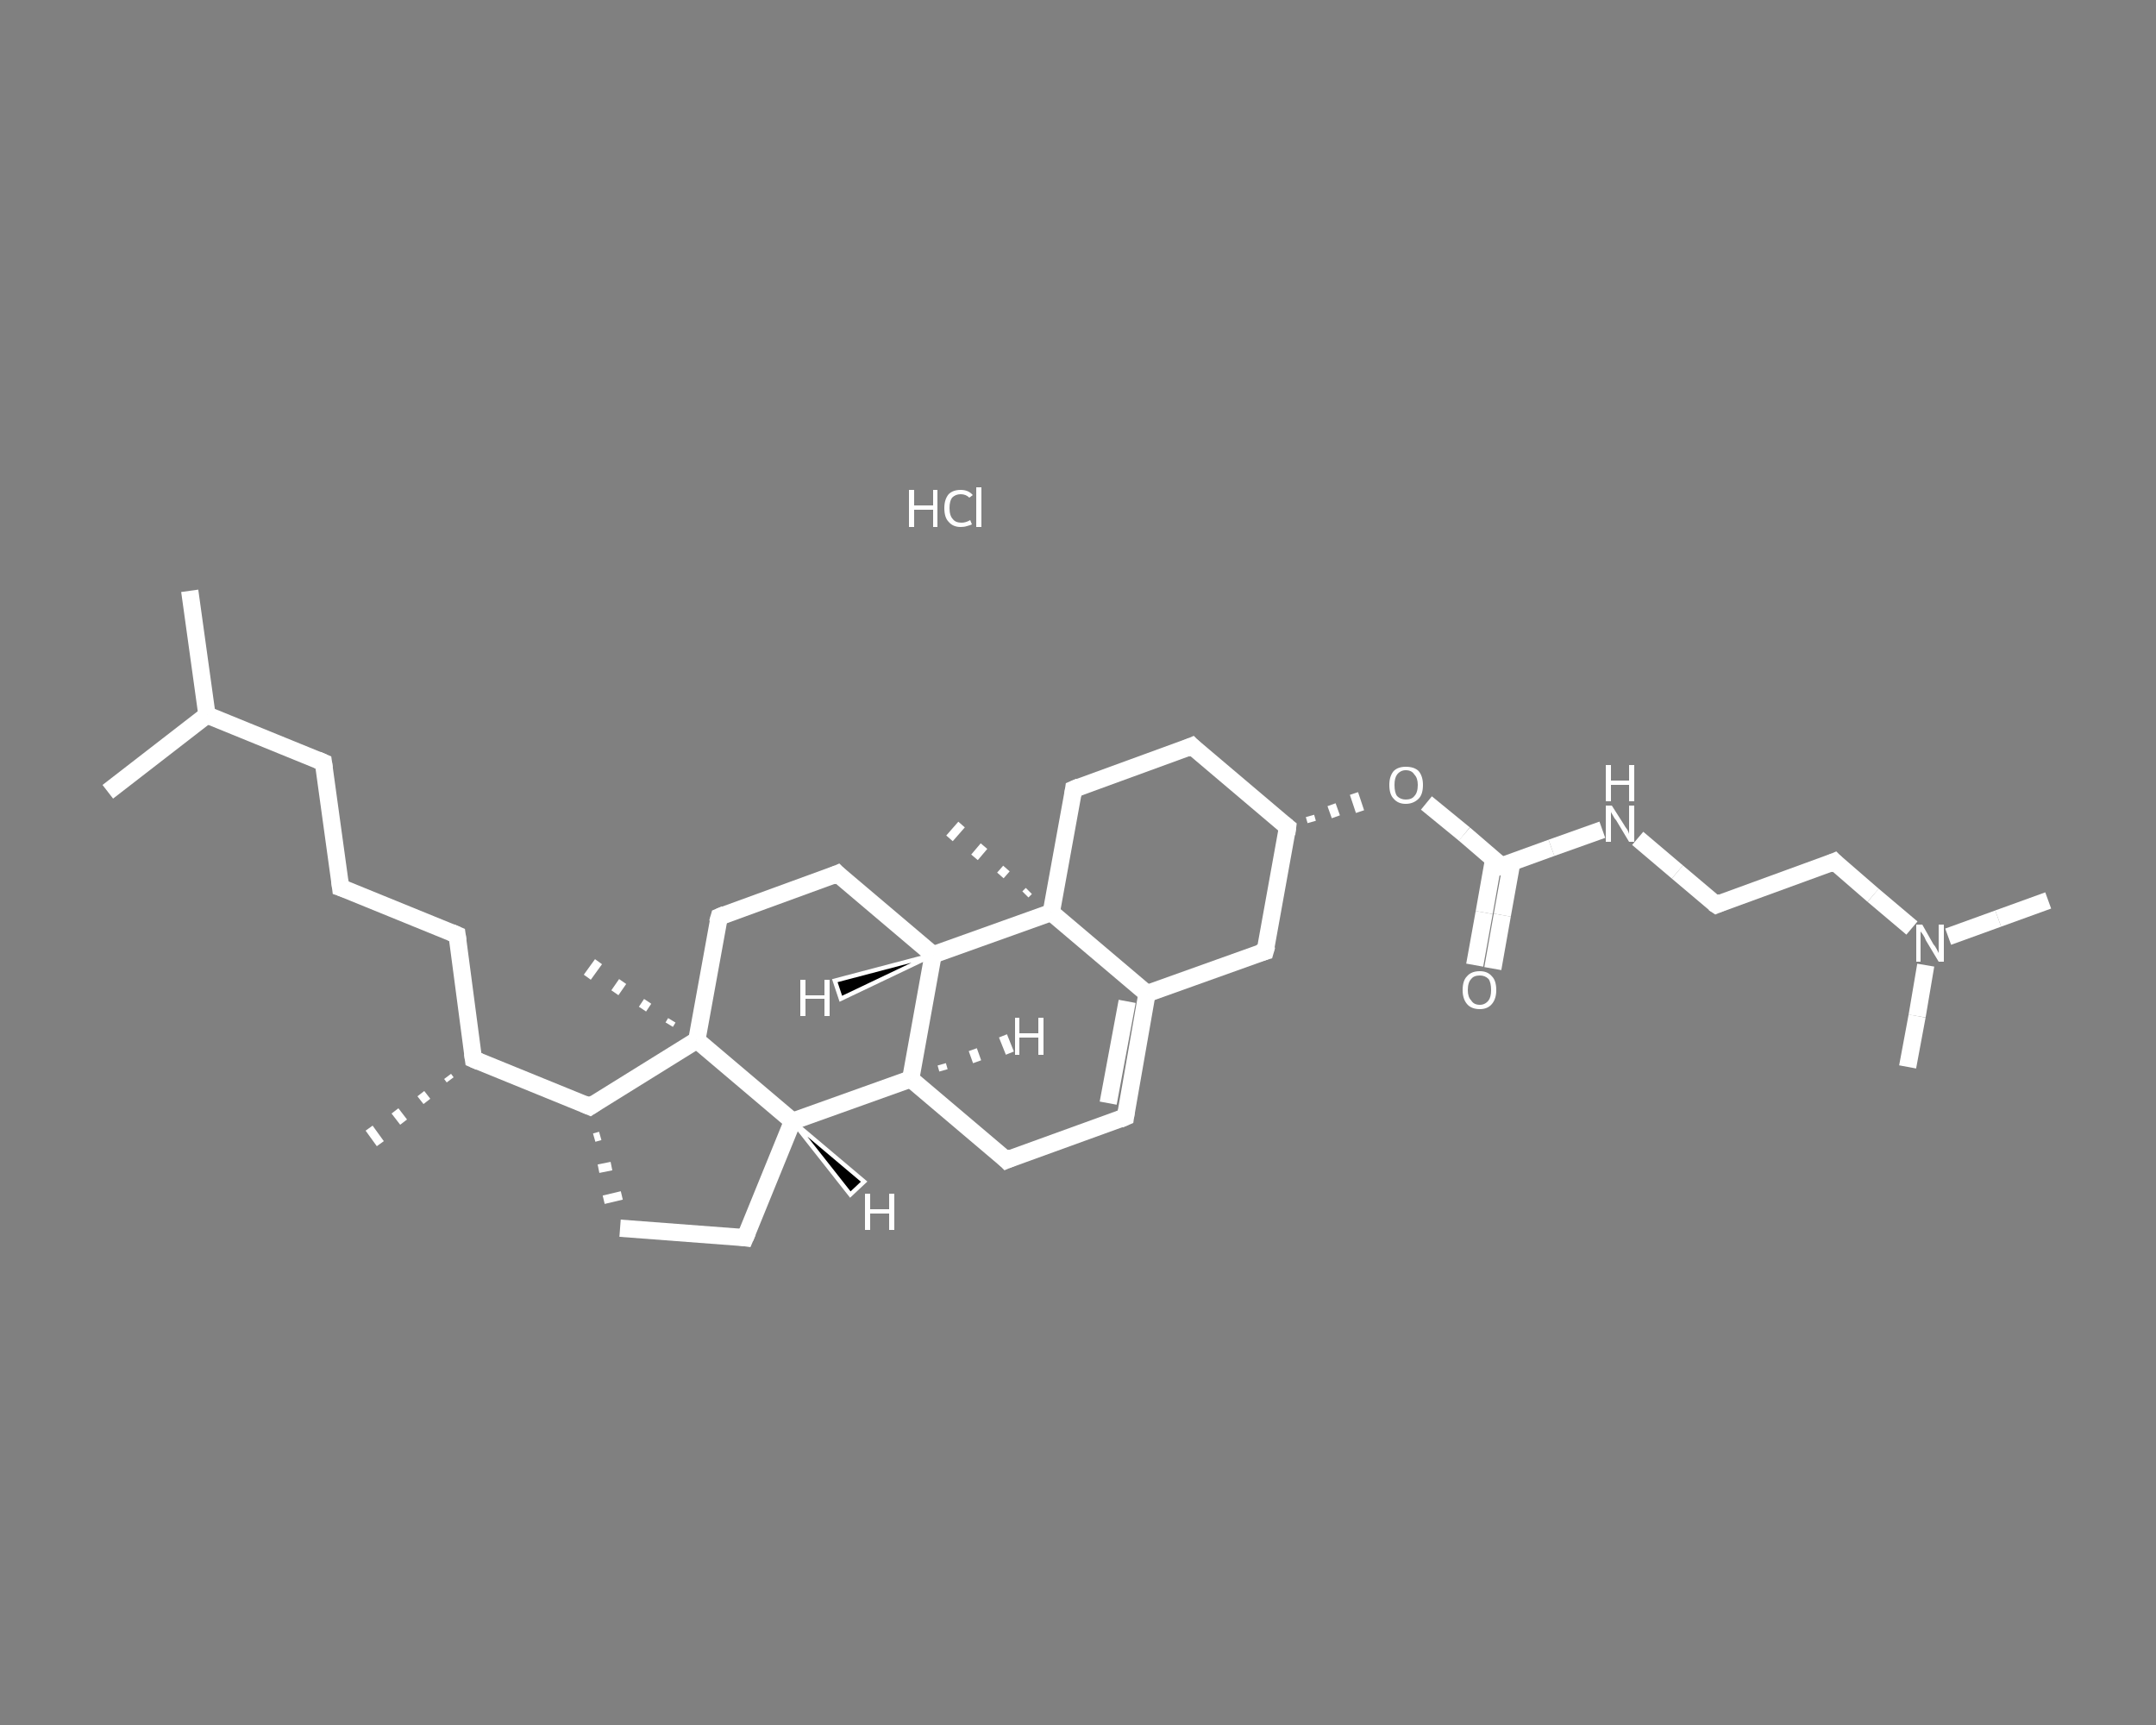 <?xml version='1.0' encoding='iso-8859-1'?>
<svg version='1.1' baseProfile='full'
              xmlns='http://www.w3.org/2000/svg'
                      xmlns:rdkit='http://www.rdkit.org/xml'
                      xmlns:xlink='http://www.w3.org/1999/xlink'
                  xml:space='preserve'
width='250px' height='200px' viewBox='0 0 250 200'>
<rect x="0" y="0" width="250" height="200" fill="#808080" stroke="none"/>
<!-- END OF HEADER -->
<rect style='opacity:1.0;fill:transparent;stroke:none' width='250.0' height='200.0' x='0.0' y='0.0'> </rect>
<path class='bond-0 atom-0 atom-1' d='M 22.0,68.5 L 24.0,82.9' style='fill:none;fill-rule:evenodd;stroke:#FFFFFF;stroke-width:2.0px;stroke-linecap:butt;stroke-linejoin:miter;stroke-opacity:1' />
<path class='bond-1 atom-1 atom-2' d='M 24.0,82.9 L 12.5,91.8' style='fill:none;fill-rule:evenodd;stroke:#FFFFFF;stroke-width:2.0px;stroke-linecap:butt;stroke-linejoin:miter;stroke-opacity:1' />
<path class='bond-2 atom-1 atom-3' d='M 24.0,82.9 L 37.5,88.4' style='fill:none;fill-rule:evenodd;stroke:#FFFFFF;stroke-width:2.0px;stroke-linecap:butt;stroke-linejoin:miter;stroke-opacity:1' />
<path class='bond-3 atom-3 atom-4' d='M 37.5,88.4 L 39.5,102.9' style='fill:none;fill-rule:evenodd;stroke:#FFFFFF;stroke-width:2.0px;stroke-linecap:butt;stroke-linejoin:miter;stroke-opacity:1' />
<path class='bond-4 atom-4 atom-5' d='M 39.5,102.9 L 53.0,108.4' style='fill:none;fill-rule:evenodd;stroke:#FFFFFF;stroke-width:2.0px;stroke-linecap:butt;stroke-linejoin:miter;stroke-opacity:1' />
<path class='bond-5 atom-5 atom-6' d='M 53.0,108.4 L 54.9,122.8' style='fill:none;fill-rule:evenodd;stroke:#FFFFFF;stroke-width:2.0px;stroke-linecap:butt;stroke-linejoin:miter;stroke-opacity:1' />
<path class='bond-6 atom-6 atom-7' d='M 52.2,125.2 L 51.9,124.8' style='fill:none;fill-rule:evenodd;stroke:#FFFFFF;stroke-width:1.0px;stroke-linecap:butt;stroke-linejoin:miter;stroke-opacity:1' />
<path class='bond-6 atom-6 atom-7' d='M 49.5,127.7 L 48.8,126.8' style='fill:none;fill-rule:evenodd;stroke:#FFFFFF;stroke-width:1.0px;stroke-linecap:butt;stroke-linejoin:miter;stroke-opacity:1' />
<path class='bond-6 atom-6 atom-7' d='M 46.8,130.1 L 45.8,128.8' style='fill:none;fill-rule:evenodd;stroke:#FFFFFF;stroke-width:1.0px;stroke-linecap:butt;stroke-linejoin:miter;stroke-opacity:1' />
<path class='bond-6 atom-6 atom-7' d='M 44.1,132.6 L 42.8,130.8' style='fill:none;fill-rule:evenodd;stroke:#FFFFFF;stroke-width:1.0px;stroke-linecap:butt;stroke-linejoin:miter;stroke-opacity:1' />
<path class='bond-7 atom-6 atom-8' d='M 54.9,122.8 L 68.4,128.3' style='fill:none;fill-rule:evenodd;stroke:#FFFFFF;stroke-width:2.0px;stroke-linecap:butt;stroke-linejoin:miter;stroke-opacity:1' />
<path class='bond-8 atom-8 atom-9' d='M 68.9,131.9 L 69.6,131.7' style='fill:none;fill-rule:evenodd;stroke:#FFFFFF;stroke-width:1.0px;stroke-linecap:butt;stroke-linejoin:miter;stroke-opacity:1' />
<path class='bond-8 atom-8 atom-9' d='M 69.4,135.5 L 70.9,135.2' style='fill:none;fill-rule:evenodd;stroke:#FFFFFF;stroke-width:1.0px;stroke-linecap:butt;stroke-linejoin:miter;stroke-opacity:1' />
<path class='bond-8 atom-8 atom-9' d='M 70.0,139.1 L 72.1,138.6' style='fill:none;fill-rule:evenodd;stroke:#FFFFFF;stroke-width:1.0px;stroke-linecap:butt;stroke-linejoin:miter;stroke-opacity:1' />
<path class='bond-9 atom-9 atom-10' d='M 71.9,142.4 L 86.4,143.5' style='fill:none;fill-rule:evenodd;stroke:#FFFFFF;stroke-width:2.0px;stroke-linecap:butt;stroke-linejoin:miter;stroke-opacity:1' />
<path class='bond-10 atom-10 atom-11' d='M 86.4,143.5 L 91.9,130.0' style='fill:none;fill-rule:evenodd;stroke:#FFFFFF;stroke-width:2.0px;stroke-linecap:butt;stroke-linejoin:miter;stroke-opacity:1' />
<path class='bond-11 atom-11 atom-12' d='M 91.9,130.0 L 105.6,125.1' style='fill:none;fill-rule:evenodd;stroke:#FFFFFF;stroke-width:2.0px;stroke-linecap:butt;stroke-linejoin:miter;stroke-opacity:1' />
<path class='bond-12 atom-12 atom-13' d='M 105.6,125.1 L 116.7,134.5' style='fill:none;fill-rule:evenodd;stroke:#FFFFFF;stroke-width:2.0px;stroke-linecap:butt;stroke-linejoin:miter;stroke-opacity:1' />
<path class='bond-13 atom-13 atom-14' d='M 116.7,134.5 L 130.5,129.5' style='fill:none;fill-rule:evenodd;stroke:#FFFFFF;stroke-width:2.0px;stroke-linecap:butt;stroke-linejoin:miter;stroke-opacity:1' />
<path class='bond-14 atom-14 atom-15' d='M 130.5,129.5 L 133.0,115.2' style='fill:none;fill-rule:evenodd;stroke:#FFFFFF;stroke-width:2.0px;stroke-linecap:butt;stroke-linejoin:miter;stroke-opacity:1' />
<path class='bond-14 atom-14 atom-15' d='M 128.5,127.9 L 130.7,116.1' style='fill:none;fill-rule:evenodd;stroke:#FFFFFF;stroke-width:2.0px;stroke-linecap:butt;stroke-linejoin:miter;stroke-opacity:1' />
<path class='bond-15 atom-15 atom-16' d='M 133.0,115.2 L 146.7,110.3' style='fill:none;fill-rule:evenodd;stroke:#FFFFFF;stroke-width:2.0px;stroke-linecap:butt;stroke-linejoin:miter;stroke-opacity:1' />
<path class='bond-16 atom-16 atom-17' d='M 146.7,110.3 L 149.3,95.9' style='fill:none;fill-rule:evenodd;stroke:#FFFFFF;stroke-width:2.0px;stroke-linecap:butt;stroke-linejoin:miter;stroke-opacity:1' />
<path class='bond-17 atom-17 atom-18' d='M 152.1,95.3 L 151.9,94.6' style='fill:none;fill-rule:evenodd;stroke:#FFFFFF;stroke-width:1.0px;stroke-linecap:butt;stroke-linejoin:miter;stroke-opacity:1' />
<path class='bond-17 atom-17 atom-18' d='M 154.9,94.7 L 154.4,93.3' style='fill:none;fill-rule:evenodd;stroke:#FFFFFF;stroke-width:1.0px;stroke-linecap:butt;stroke-linejoin:miter;stroke-opacity:1' />
<path class='bond-17 atom-17 atom-18' d='M 157.7,94.1 L 157.0,92.0' style='fill:none;fill-rule:evenodd;stroke:#FFFFFF;stroke-width:1.0px;stroke-linecap:butt;stroke-linejoin:miter;stroke-opacity:1' />
<path class='bond-18 atom-18 atom-19' d='M 165.4,93.1 L 169.8,96.7' style='fill:none;fill-rule:evenodd;stroke:#FFFFFF;stroke-width:2.0px;stroke-linecap:butt;stroke-linejoin:miter;stroke-opacity:1' />
<path class='bond-18 atom-18 atom-19' d='M 169.8,96.7 L 174.1,100.4' style='fill:none;fill-rule:evenodd;stroke:#FFFFFF;stroke-width:2.0px;stroke-linecap:butt;stroke-linejoin:miter;stroke-opacity:1' />
<path class='bond-19 atom-19 atom-20' d='M 173.2,99.6 L 172.1,105.8' style='fill:none;fill-rule:evenodd;stroke:#FFFFFF;stroke-width:2.0px;stroke-linecap:butt;stroke-linejoin:miter;stroke-opacity:1' />
<path class='bond-19 atom-19 atom-20' d='M 172.1,105.8 L 171.0,111.9' style='fill:none;fill-rule:evenodd;stroke:#FFFFFF;stroke-width:2.0px;stroke-linecap:butt;stroke-linejoin:miter;stroke-opacity:1' />
<path class='bond-19 atom-19 atom-20' d='M 175.3,100.0 L 174.2,106.1' style='fill:none;fill-rule:evenodd;stroke:#FFFFFF;stroke-width:2.0px;stroke-linecap:butt;stroke-linejoin:miter;stroke-opacity:1' />
<path class='bond-19 atom-19 atom-20' d='M 174.2,106.1 L 173.1,112.3' style='fill:none;fill-rule:evenodd;stroke:#FFFFFF;stroke-width:2.0px;stroke-linecap:butt;stroke-linejoin:miter;stroke-opacity:1' />
<path class='bond-20 atom-19 atom-21' d='M 174.1,100.4 L 179.9,98.3' style='fill:none;fill-rule:evenodd;stroke:#FFFFFF;stroke-width:2.0px;stroke-linecap:butt;stroke-linejoin:miter;stroke-opacity:1' />
<path class='bond-20 atom-19 atom-21' d='M 179.9,98.3 L 185.8,96.2' style='fill:none;fill-rule:evenodd;stroke:#FFFFFF;stroke-width:2.0px;stroke-linecap:butt;stroke-linejoin:miter;stroke-opacity:1' />
<path class='bond-21 atom-21 atom-22' d='M 189.9,97.2 L 194.5,101.1' style='fill:none;fill-rule:evenodd;stroke:#FFFFFF;stroke-width:2.0px;stroke-linecap:butt;stroke-linejoin:miter;stroke-opacity:1' />
<path class='bond-21 atom-21 atom-22' d='M 194.5,101.1 L 199.0,104.9' style='fill:none;fill-rule:evenodd;stroke:#FFFFFF;stroke-width:2.0px;stroke-linecap:butt;stroke-linejoin:miter;stroke-opacity:1' />
<path class='bond-22 atom-22 atom-23' d='M 199.0,104.9 L 212.7,99.9' style='fill:none;fill-rule:evenodd;stroke:#FFFFFF;stroke-width:2.0px;stroke-linecap:butt;stroke-linejoin:miter;stroke-opacity:1' />
<path class='bond-23 atom-23 atom-24' d='M 212.7,99.9 L 217.2,103.8' style='fill:none;fill-rule:evenodd;stroke:#FFFFFF;stroke-width:2.0px;stroke-linecap:butt;stroke-linejoin:miter;stroke-opacity:1' />
<path class='bond-23 atom-23 atom-24' d='M 217.2,103.8 L 221.7,107.6' style='fill:none;fill-rule:evenodd;stroke:#FFFFFF;stroke-width:2.0px;stroke-linecap:butt;stroke-linejoin:miter;stroke-opacity:1' />
<path class='bond-24 atom-24 atom-25' d='M 225.9,108.6 L 231.7,106.5' style='fill:none;fill-rule:evenodd;stroke:#FFFFFF;stroke-width:2.0px;stroke-linecap:butt;stroke-linejoin:miter;stroke-opacity:1' />
<path class='bond-24 atom-24 atom-25' d='M 231.7,106.5 L 237.5,104.4' style='fill:none;fill-rule:evenodd;stroke:#FFFFFF;stroke-width:2.0px;stroke-linecap:butt;stroke-linejoin:miter;stroke-opacity:1' />
<path class='bond-25 atom-24 atom-26' d='M 223.3,111.9 L 222.3,117.8' style='fill:none;fill-rule:evenodd;stroke:#FFFFFF;stroke-width:2.0px;stroke-linecap:butt;stroke-linejoin:miter;stroke-opacity:1' />
<path class='bond-25 atom-24 atom-26' d='M 222.3,117.8 L 221.2,123.7' style='fill:none;fill-rule:evenodd;stroke:#FFFFFF;stroke-width:2.0px;stroke-linecap:butt;stroke-linejoin:miter;stroke-opacity:1' />
<path class='bond-26 atom-17 atom-27' d='M 149.3,95.9 L 138.2,86.5' style='fill:none;fill-rule:evenodd;stroke:#FFFFFF;stroke-width:2.0px;stroke-linecap:butt;stroke-linejoin:miter;stroke-opacity:1' />
<path class='bond-27 atom-27 atom-28' d='M 138.2,86.5 L 124.5,91.5' style='fill:none;fill-rule:evenodd;stroke:#FFFFFF;stroke-width:2.0px;stroke-linecap:butt;stroke-linejoin:miter;stroke-opacity:1' />
<path class='bond-28 atom-28 atom-29' d='M 124.5,91.5 L 121.9,105.8' style='fill:none;fill-rule:evenodd;stroke:#FFFFFF;stroke-width:2.0px;stroke-linecap:butt;stroke-linejoin:miter;stroke-opacity:1' />
<path class='bond-29 atom-29 atom-30' d='M 118.9,103.7 L 119.3,103.3' style='fill:none;fill-rule:evenodd;stroke:#FFFFFF;stroke-width:1.0px;stroke-linecap:butt;stroke-linejoin:miter;stroke-opacity:1' />
<path class='bond-29 atom-29 atom-30' d='M 116.0,101.5 L 116.7,100.7' style='fill:none;fill-rule:evenodd;stroke:#FFFFFF;stroke-width:1.0px;stroke-linecap:butt;stroke-linejoin:miter;stroke-opacity:1' />
<path class='bond-29 atom-29 atom-30' d='M 113.0,99.4 L 114.1,98.1' style='fill:none;fill-rule:evenodd;stroke:#FFFFFF;stroke-width:1.0px;stroke-linecap:butt;stroke-linejoin:miter;stroke-opacity:1' />
<path class='bond-29 atom-29 atom-30' d='M 110.1,97.2 L 111.5,95.6' style='fill:none;fill-rule:evenodd;stroke:#FFFFFF;stroke-width:1.0px;stroke-linecap:butt;stroke-linejoin:miter;stroke-opacity:1' />
<path class='bond-30 atom-29 atom-31' d='M 121.9,105.8 L 108.2,110.7' style='fill:none;fill-rule:evenodd;stroke:#FFFFFF;stroke-width:2.0px;stroke-linecap:butt;stroke-linejoin:miter;stroke-opacity:1' />
<path class='bond-31 atom-31 atom-32' d='M 108.2,110.7 L 97.1,101.3' style='fill:none;fill-rule:evenodd;stroke:#FFFFFF;stroke-width:2.0px;stroke-linecap:butt;stroke-linejoin:miter;stroke-opacity:1' />
<path class='bond-32 atom-32 atom-33' d='M 97.1,101.3 L 83.4,106.3' style='fill:none;fill-rule:evenodd;stroke:#FFFFFF;stroke-width:2.0px;stroke-linecap:butt;stroke-linejoin:miter;stroke-opacity:1' />
<path class='bond-33 atom-33 atom-34' d='M 83.4,106.3 L 80.8,120.6' style='fill:none;fill-rule:evenodd;stroke:#FFFFFF;stroke-width:2.0px;stroke-linecap:butt;stroke-linejoin:miter;stroke-opacity:1' />
<path class='bond-34 atom-34 atom-35' d='M 77.6,118.8 L 77.9,118.3' style='fill:none;fill-rule:evenodd;stroke:#FFFFFF;stroke-width:1.0px;stroke-linecap:butt;stroke-linejoin:miter;stroke-opacity:1' />
<path class='bond-34 atom-34 atom-35' d='M 74.5,117.0 L 75.1,116.1' style='fill:none;fill-rule:evenodd;stroke:#FFFFFF;stroke-width:1.0px;stroke-linecap:butt;stroke-linejoin:miter;stroke-opacity:1' />
<path class='bond-34 atom-34 atom-35' d='M 71.3,115.1 L 72.2,113.8' style='fill:none;fill-rule:evenodd;stroke:#FFFFFF;stroke-width:1.0px;stroke-linecap:butt;stroke-linejoin:miter;stroke-opacity:1' />
<path class='bond-34 atom-34 atom-35' d='M 68.1,113.3 L 69.4,111.5' style='fill:none;fill-rule:evenodd;stroke:#FFFFFF;stroke-width:1.0px;stroke-linecap:butt;stroke-linejoin:miter;stroke-opacity:1' />
<path class='bond-35 atom-34 atom-8' d='M 80.8,120.6 L 68.4,128.3' style='fill:none;fill-rule:evenodd;stroke:#FFFFFF;stroke-width:2.0px;stroke-linecap:butt;stroke-linejoin:miter;stroke-opacity:1' />
<path class='bond-36 atom-34 atom-11' d='M 80.8,120.6 L 91.9,130.0' style='fill:none;fill-rule:evenodd;stroke:#FFFFFF;stroke-width:2.0px;stroke-linecap:butt;stroke-linejoin:miter;stroke-opacity:1' />
<path class='bond-37 atom-31 atom-12' d='M 108.2,110.7 L 105.6,125.1' style='fill:none;fill-rule:evenodd;stroke:#FFFFFF;stroke-width:2.0px;stroke-linecap:butt;stroke-linejoin:miter;stroke-opacity:1' />
<path class='bond-38 atom-29 atom-15' d='M 121.9,105.8 L 133.0,115.2' style='fill:none;fill-rule:evenodd;stroke:#FFFFFF;stroke-width:2.0px;stroke-linecap:butt;stroke-linejoin:miter;stroke-opacity:1' />
<path class='bond-39 atom-11 atom-37' d='M 91.9,130.0 L 100.2,137.0 L 98.6,138.5 Z' style='fill:#000000;fill-rule:evenodd;fill-opacity:1;stroke:#FFFFFF;stroke-width:0.5px;stroke-linecap:butt;stroke-linejoin:miter;stroke-opacity:1;' />
<path class='bond-40 atom-12 atom-38' d='M 109.2,123.4 L 109.4,124.1' style='fill:none;fill-rule:evenodd;stroke:#FFFFFF;stroke-width:1.0px;stroke-linecap:butt;stroke-linejoin:miter;stroke-opacity:1' />
<path class='bond-40 atom-12 atom-38' d='M 112.8,121.7 L 113.3,123.1' style='fill:none;fill-rule:evenodd;stroke:#FFFFFF;stroke-width:1.0px;stroke-linecap:butt;stroke-linejoin:miter;stroke-opacity:1' />
<path class='bond-40 atom-12 atom-38' d='M 116.3,120.1 L 117.1,122.1' style='fill:none;fill-rule:evenodd;stroke:#FFFFFF;stroke-width:1.0px;stroke-linecap:butt;stroke-linejoin:miter;stroke-opacity:1' />
<path class='bond-41 atom-31 atom-39' d='M 108.2,110.7 L 97.5,115.8 L 96.8,113.7 Z' style='fill:#000000;fill-rule:evenodd;fill-opacity:1;stroke:#FFFFFF;stroke-width:0.5px;stroke-linecap:butt;stroke-linejoin:miter;stroke-opacity:1;' />
<path d='M 36.8,88.1 L 37.5,88.4 L 37.6,89.1' style='fill:none;stroke:#FFFFFF;stroke-width:2.0px;stroke-linecap:butt;stroke-linejoin:miter;stroke-opacity:1;' />
<path d='M 39.4,102.1 L 39.5,102.9 L 40.1,103.1' style='fill:none;stroke:#FFFFFF;stroke-width:2.0px;stroke-linecap:butt;stroke-linejoin:miter;stroke-opacity:1;' />
<path d='M 52.3,108.1 L 53.0,108.4 L 53.1,109.1' style='fill:none;stroke:#FFFFFF;stroke-width:2.0px;stroke-linecap:butt;stroke-linejoin:miter;stroke-opacity:1;' />
<path d='M 54.8,122.1 L 54.9,122.8 L 55.6,123.1' style='fill:none;stroke:#FFFFFF;stroke-width:2.0px;stroke-linecap:butt;stroke-linejoin:miter;stroke-opacity:1;' />
<path d='M 67.7,128.0 L 68.4,128.3 L 69.0,127.9' style='fill:none;stroke:#FFFFFF;stroke-width:2.0px;stroke-linecap:butt;stroke-linejoin:miter;stroke-opacity:1;' />
<path d='M 85.7,143.4 L 86.4,143.5 L 86.7,142.8' style='fill:none;stroke:#FFFFFF;stroke-width:2.0px;stroke-linecap:butt;stroke-linejoin:miter;stroke-opacity:1;' />
<path d='M 116.2,134.0 L 116.7,134.5 L 117.4,134.2' style='fill:none;stroke:#FFFFFF;stroke-width:2.0px;stroke-linecap:butt;stroke-linejoin:miter;stroke-opacity:1;' />
<path d='M 129.8,129.8 L 130.5,129.5 L 130.6,128.8' style='fill:none;stroke:#FFFFFF;stroke-width:2.0px;stroke-linecap:butt;stroke-linejoin:miter;stroke-opacity:1;' />
<path d='M 146.0,110.5 L 146.7,110.3 L 146.9,109.6' style='fill:none;stroke:#FFFFFF;stroke-width:2.0px;stroke-linecap:butt;stroke-linejoin:miter;stroke-opacity:1;' />
<path d='M 149.2,96.7 L 149.3,95.9 L 148.8,95.5' style='fill:none;stroke:#FFFFFF;stroke-width:2.0px;stroke-linecap:butt;stroke-linejoin:miter;stroke-opacity:1;' />
<path d='M 173.9,100.2 L 174.1,100.4 L 174.4,100.3' style='fill:none;stroke:#FFFFFF;stroke-width:2.0px;stroke-linecap:butt;stroke-linejoin:miter;stroke-opacity:1;' />
<path d='M 198.7,104.7 L 199.0,104.9 L 199.7,104.6' style='fill:none;stroke:#FFFFFF;stroke-width:2.0px;stroke-linecap:butt;stroke-linejoin:miter;stroke-opacity:1;' />
<path d='M 212.0,100.2 L 212.7,99.9 L 212.9,100.1' style='fill:none;stroke:#FFFFFF;stroke-width:2.0px;stroke-linecap:butt;stroke-linejoin:miter;stroke-opacity:1;' />
<path d='M 138.7,87.0 L 138.2,86.5 L 137.5,86.8' style='fill:none;stroke:#FFFFFF;stroke-width:2.0px;stroke-linecap:butt;stroke-linejoin:miter;stroke-opacity:1;' />
<path d='M 125.2,91.2 L 124.5,91.5 L 124.4,92.2' style='fill:none;stroke:#FFFFFF;stroke-width:2.0px;stroke-linecap:butt;stroke-linejoin:miter;stroke-opacity:1;' />
<path d='M 97.6,101.8 L 97.1,101.3 L 96.4,101.6' style='fill:none;stroke:#FFFFFF;stroke-width:2.0px;stroke-linecap:butt;stroke-linejoin:miter;stroke-opacity:1;' />
<path d='M 84.1,106.0 L 83.4,106.3 L 83.2,107.0' style='fill:none;stroke:#FFFFFF;stroke-width:2.0px;stroke-linecap:butt;stroke-linejoin:miter;stroke-opacity:1;' />
<path class='atom-18' d='M 161.1 91.0
Q 161.1 90.0, 161.6 89.4
Q 162.1 88.9, 163.0 88.9
Q 164.0 88.9, 164.5 89.4
Q 165.0 90.0, 165.0 91.0
Q 165.0 92.1, 164.5 92.6
Q 163.9 93.2, 163.0 93.2
Q 162.1 93.2, 161.6 92.6
Q 161.1 92.1, 161.1 91.0
M 163.0 92.7
Q 163.7 92.7, 164.0 92.3
Q 164.4 91.9, 164.4 91.0
Q 164.4 90.2, 164.0 89.8
Q 163.7 89.3, 163.0 89.3
Q 162.4 89.3, 162.0 89.8
Q 161.7 90.2, 161.7 91.0
Q 161.7 91.9, 162.0 92.3
Q 162.4 92.7, 163.0 92.7
' fill='#FFFFFF'/>
<path class='atom-20' d='M 169.6 114.8
Q 169.6 113.7, 170.1 113.2
Q 170.6 112.6, 171.6 112.6
Q 172.5 112.6, 173.0 113.2
Q 173.5 113.7, 173.5 114.8
Q 173.5 115.8, 173.0 116.4
Q 172.5 117.0, 171.6 117.0
Q 170.6 117.0, 170.1 116.4
Q 169.6 115.8, 169.6 114.8
M 171.6 116.5
Q 172.2 116.5, 172.6 116.0
Q 172.9 115.6, 172.9 114.8
Q 172.9 113.9, 172.6 113.5
Q 172.2 113.1, 171.6 113.1
Q 170.9 113.1, 170.6 113.5
Q 170.2 113.9, 170.2 114.8
Q 170.2 115.6, 170.6 116.0
Q 170.9 116.5, 171.6 116.5
' fill='#FFFFFF'/>
<path class='atom-21' d='M 186.9 93.4
L 188.3 95.6
Q 188.4 95.8, 188.7 96.2
Q 188.9 96.6, 188.9 96.7
L 188.9 93.4
L 189.5 93.4
L 189.5 97.6
L 188.9 97.6
L 187.4 95.1
Q 187.2 94.9, 187.0 94.5
Q 186.8 94.2, 186.8 94.1
L 186.8 97.6
L 186.2 97.6
L 186.2 93.4
L 186.9 93.4
' fill='#FFFFFF'/>
<path class='atom-21' d='M 186.2 88.7
L 186.8 88.7
L 186.8 90.5
L 188.9 90.5
L 188.9 88.7
L 189.5 88.7
L 189.5 92.9
L 188.9 92.9
L 188.9 91.0
L 186.8 91.0
L 186.8 92.9
L 186.2 92.9
L 186.2 88.7
' fill='#FFFFFF'/>
<path class='atom-24' d='M 222.9 107.2
L 224.2 109.5
Q 224.4 109.7, 224.6 110.1
Q 224.8 110.5, 224.8 110.5
L 224.8 107.2
L 225.4 107.2
L 225.4 111.5
L 224.8 111.5
L 223.3 109.0
Q 223.2 108.7, 223.0 108.4
Q 222.8 108.1, 222.7 108.0
L 222.7 111.5
L 222.2 111.5
L 222.2 107.2
L 222.9 107.2
' fill='#FFFFFF'/>
<path class='atom-36' d='M 105.4 56.8
L 106.0 56.8
L 106.0 58.6
L 108.2 58.6
L 108.2 56.8
L 108.7 56.8
L 108.7 61.1
L 108.2 61.1
L 108.2 59.1
L 106.0 59.1
L 106.0 61.1
L 105.4 61.1
L 105.4 56.8
' fill='#FFFFFF'/>
<path class='atom-36' d='M 109.5 58.9
Q 109.5 57.9, 110.0 57.3
Q 110.5 56.8, 111.4 56.8
Q 112.3 56.8, 112.8 57.4
L 112.4 57.7
Q 112.0 57.3, 111.4 57.3
Q 110.8 57.3, 110.4 57.7
Q 110.1 58.1, 110.1 58.9
Q 110.1 59.8, 110.5 60.2
Q 110.8 60.6, 111.5 60.6
Q 112.0 60.6, 112.5 60.3
L 112.7 60.8
Q 112.5 60.9, 112.1 61.0
Q 111.8 61.1, 111.4 61.1
Q 110.5 61.1, 110.0 60.5
Q 109.5 60.0, 109.5 58.9
' fill='#FFFFFF'/>
<path class='atom-36' d='M 113.2 56.5
L 113.8 56.5
L 113.8 61.1
L 113.2 61.1
L 113.2 56.5
' fill='#FFFFFF'/>
<path class='atom-37' d='M 100.3 138.4
L 100.9 138.4
L 100.9 140.2
L 103.1 140.2
L 103.1 138.4
L 103.7 138.4
L 103.7 142.6
L 103.1 142.6
L 103.1 140.7
L 100.9 140.7
L 100.9 142.6
L 100.3 142.6
L 100.3 138.4
' fill='#FFFFFF'/>
<path class='atom-38' d='M 117.7 118.0
L 118.2 118.0
L 118.2 119.8
L 120.4 119.8
L 120.4 118.0
L 121.0 118.0
L 121.0 122.3
L 120.4 122.3
L 120.4 120.3
L 118.2 120.3
L 118.2 122.3
L 117.7 122.3
L 117.7 118.0
' fill='#FFFFFF'/>
<path class='atom-39' d='M 92.8 113.6
L 93.4 113.6
L 93.4 115.4
L 95.6 115.4
L 95.6 113.6
L 96.2 113.6
L 96.2 117.8
L 95.6 117.8
L 95.6 115.8
L 93.4 115.8
L 93.4 117.8
L 92.8 117.8
L 92.8 113.6
' fill='#FFFFFF'/>
</svg>
